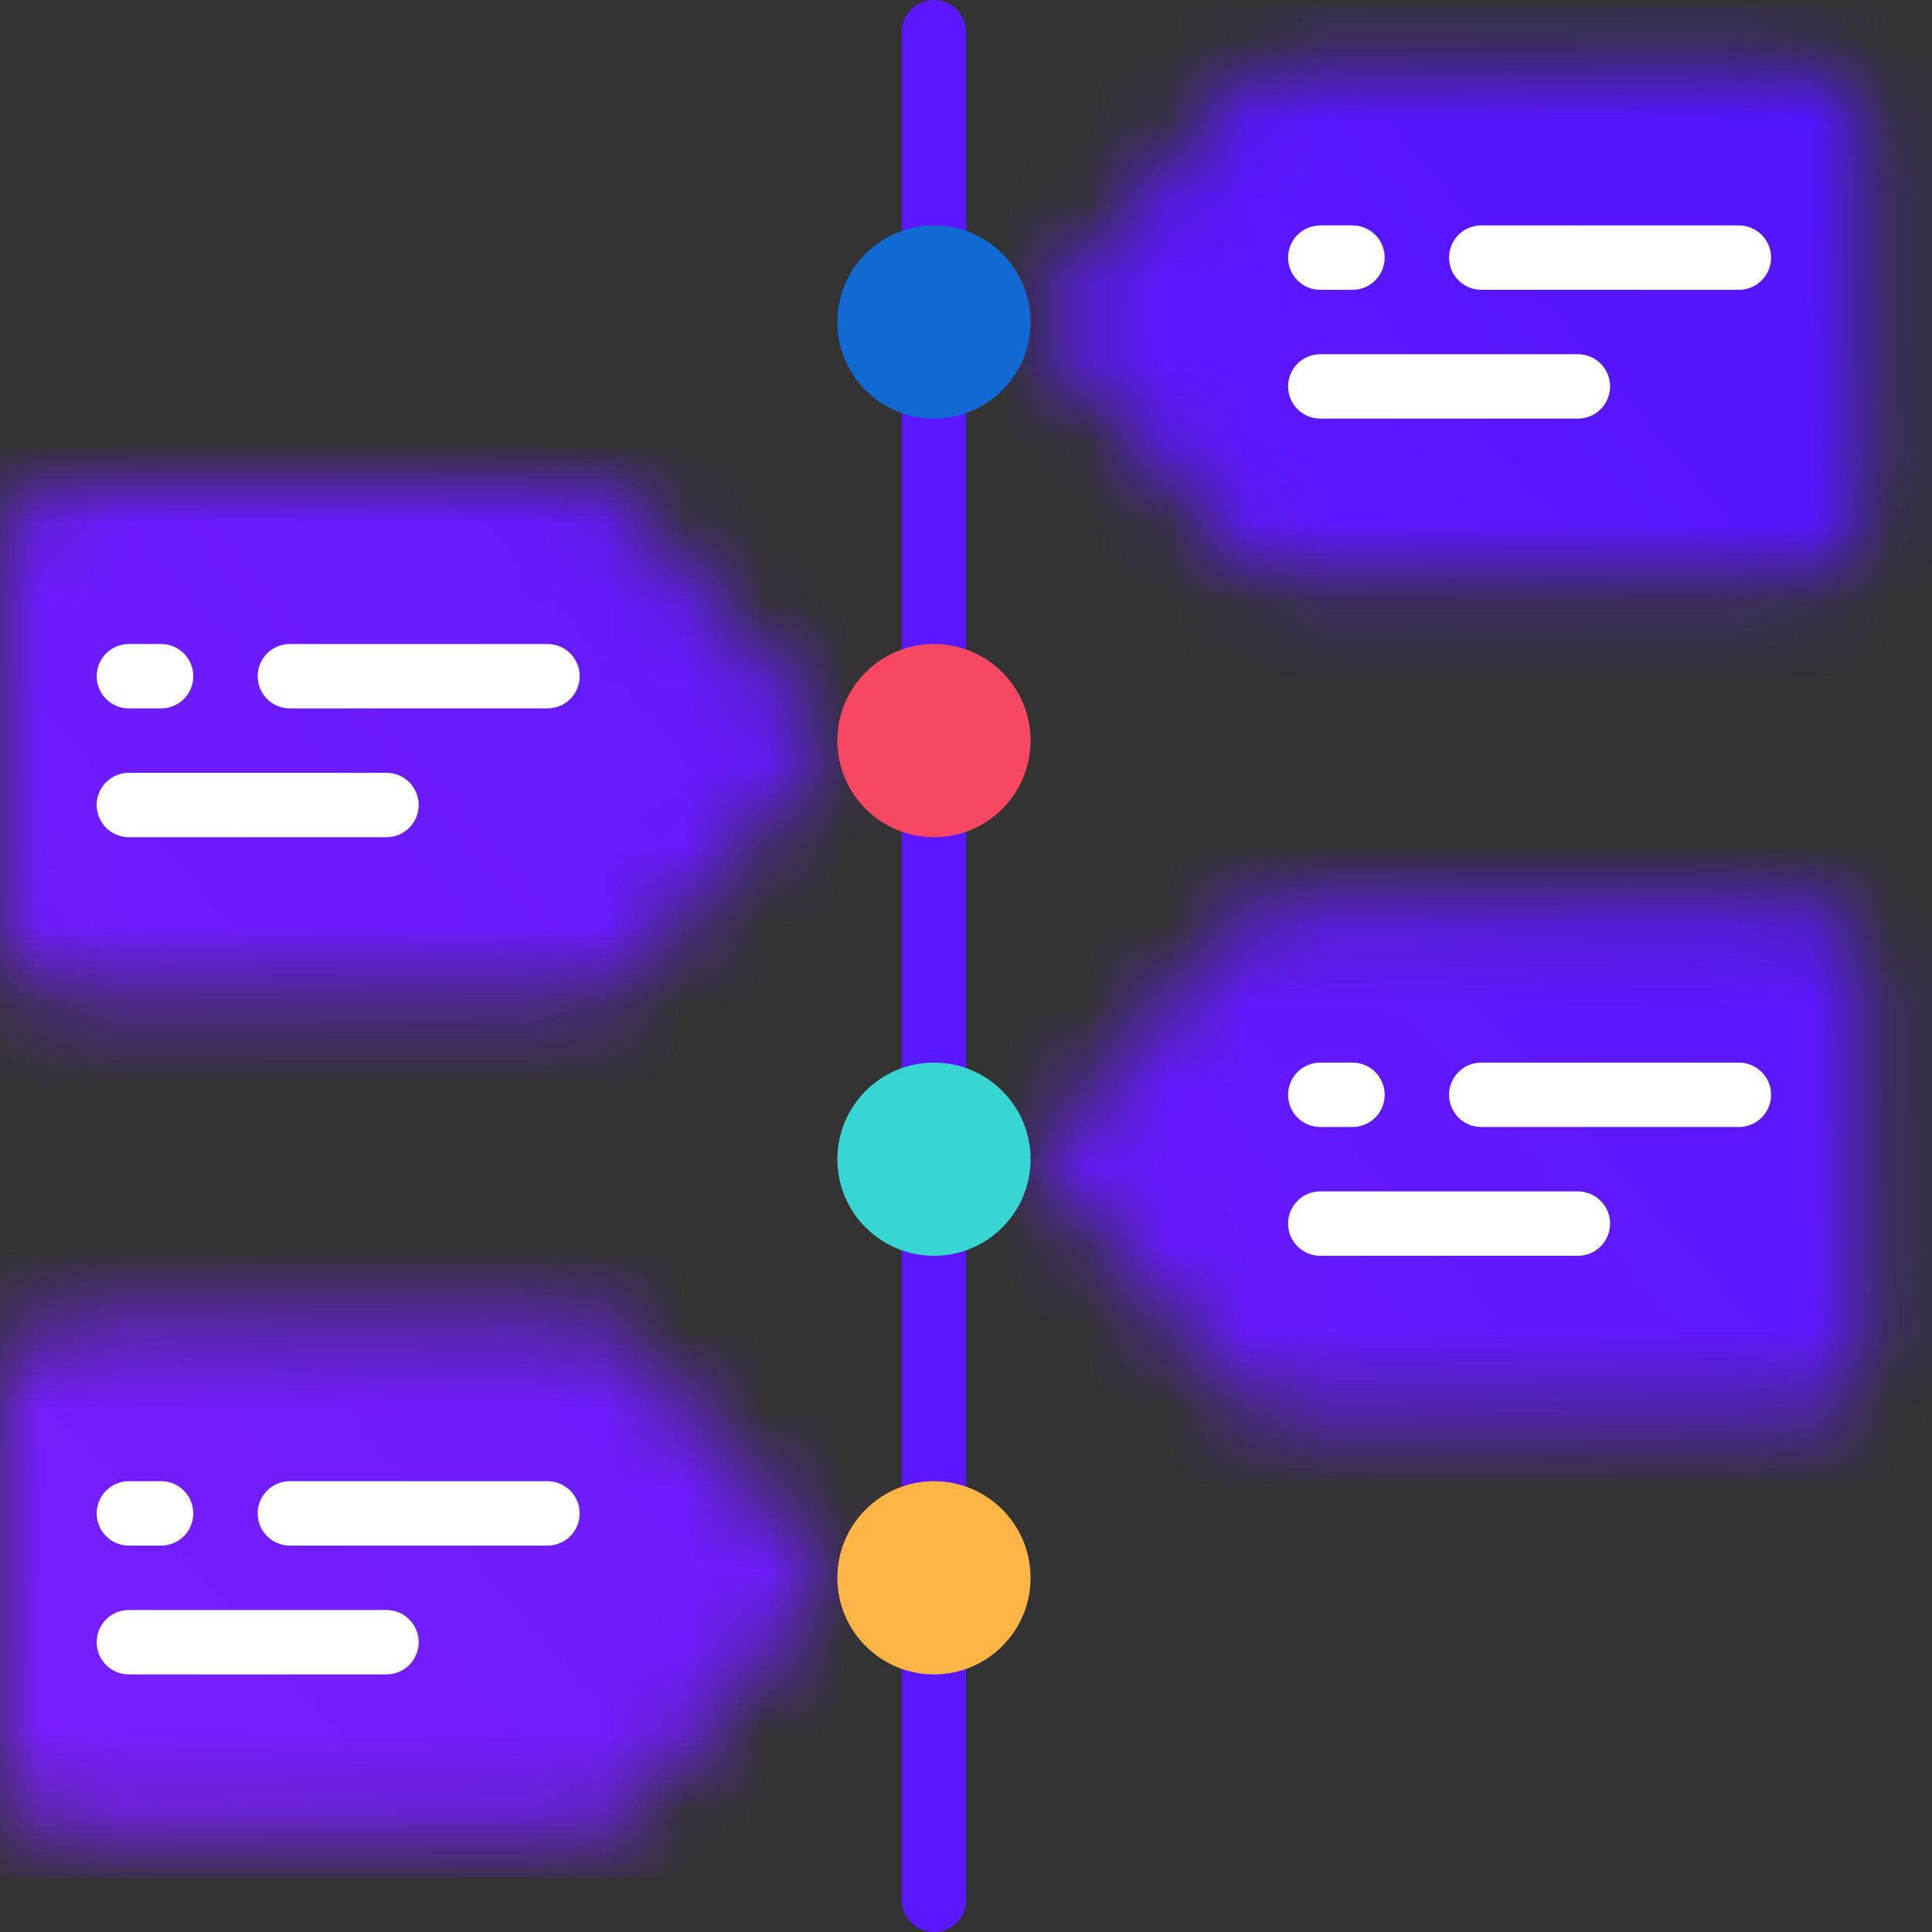 <svg width="24" height="24" viewBox="0 0 24 24" fill="none" xmlns="http://www.w3.org/2000/svg">
<rect x="0" y="0" width="24" height="24" fill="#333333" stroke="none"/>
<mask id="mask0_108_95" style="mask-type:alpha" maskUnits="userSpaceOnUse" x="0" y="0" width="24" height="23">
<path d="M22.401 7.2H15.964C15.85 7.2 15.737 7.176 15.633 7.129C15.529 7.082 15.437 7.013 15.362 6.927L12.801 4L15.361 1.073C15.436 0.987 15.529 0.918 15.633 0.871C15.737 0.824 15.85 0.8 15.964 0.8H22.401C22.613 0.8 22.816 0.884 22.966 1.034C23.116 1.184 23.201 1.388 23.201 1.6V6.4C23.201 6.612 23.116 6.816 22.966 6.966C22.816 7.116 22.613 7.2 22.401 7.2Z" fill="#38D6D2"/>
<path d="M22.401 17.6H15.964C15.85 17.6 15.737 17.576 15.633 17.529C15.529 17.481 15.437 17.413 15.362 17.327L12.801 14.4L15.361 11.473C15.436 11.387 15.529 11.318 15.633 11.271C15.737 11.224 15.85 11.2 15.964 11.2H22.401C22.613 11.2 22.816 11.284 22.966 11.434C23.116 11.584 23.201 11.788 23.201 12V16.8C23.201 17.012 23.116 17.216 22.966 17.366C22.816 17.516 22.613 17.6 22.401 17.6Z" fill="#38D6D2"/>
<path d="M0.8 12.4H7.237C7.351 12.4 7.464 12.376 7.568 12.329C7.671 12.281 7.764 12.213 7.839 12.127L10.4 9.2L7.84 6.273C7.765 6.187 7.672 6.118 7.568 6.071C7.464 6.024 7.351 6 7.237 6H0.8C0.588 6 0.384 6.084 0.234 6.234C0.084 6.384 0 6.588 0 6.8V11.6C0 11.812 0.084 12.016 0.234 12.166C0.384 12.316 0.588 12.4 0.8 12.4Z" fill="#38D6D2"/>
<path d="M0.8 22.8H7.237C7.351 22.8 7.464 22.776 7.568 22.729C7.671 22.681 7.764 22.613 7.839 22.527L10.4 19.6L7.84 16.673C7.765 16.587 7.672 16.518 7.568 16.471C7.464 16.424 7.351 16.4 7.237 16.4H0.8C0.588 16.4 0.384 16.484 0.234 16.634C0.084 16.784 0 16.988 0 17.2V22C0 22.212 0.084 22.416 0.234 22.566C0.384 22.716 0.588 22.8 0.8 22.8Z" fill="#38D6D2"/>
</mask>
<g mask="url(#mask0_108_95)">
<path d="M24.836 0.069H-1.27V23.328H24.836V0.069Z" fill="url(#paint0_linear_108_95)"/>
</g>
<path d="M11.601 24C11.495 24 11.393 23.958 11.318 23.883C11.243 23.808 11.201 23.706 11.201 23.6V0.4C11.201 0.294 11.243 0.192 11.318 0.117C11.393 0.042 11.495 0 11.601 0C11.707 0 11.809 0.042 11.884 0.117C11.959 0.192 12.001 0.294 12.001 0.4V23.6C12.001 23.706 11.959 23.808 11.884 23.883C11.809 23.958 11.707 24 11.601 24Z" fill="#5B17FF"/>
<path d="M11.602 20.8C12.265 20.8 12.802 20.263 12.802 19.6C12.802 18.937 12.265 18.4 11.602 18.4C10.94 18.4 10.402 18.937 10.402 19.6C10.402 20.263 10.94 20.8 11.602 20.8Z" fill="#FCB544"/>
<path d="M11.602 15.6C12.265 15.6 12.802 15.063 12.802 14.4C12.802 13.737 12.265 13.2 11.602 13.2C10.94 13.2 10.402 13.737 10.402 14.4C10.402 15.063 10.94 15.6 11.602 15.6Z" fill="#38D6D2"/>
<path d="M11.602 10.4C12.265 10.4 12.802 9.863 12.802 9.2C12.802 8.537 12.265 8 11.602 8C10.94 8 10.402 8.537 10.402 9.2C10.402 9.863 10.94 10.4 11.602 10.4Z" fill="#F84861"/>
<path d="M11.602 5.2C12.265 5.2 12.802 4.663 12.802 4C12.802 3.337 12.265 2.8 11.602 2.8C10.94 2.8 10.402 3.337 10.402 4C10.402 4.663 10.94 5.2 11.602 5.2Z" fill="#1169D3"/>
<path d="M16.801 3.6H16.401C16.295 3.6 16.193 3.558 16.118 3.483C16.043 3.408 16.001 3.306 16.001 3.2C16.001 3.094 16.043 2.992 16.118 2.917C16.193 2.842 16.295 2.8 16.401 2.8H16.801C16.907 2.8 17.009 2.842 17.084 2.917C17.159 2.992 17.201 3.094 17.201 3.2C17.201 3.306 17.159 3.408 17.084 3.483C17.009 3.558 16.907 3.6 16.801 3.6ZM21.601 3.6H18.401C18.295 3.6 18.193 3.558 18.118 3.483C18.043 3.408 18.001 3.306 18.001 3.2C18.001 3.094 18.043 2.992 18.118 2.917C18.193 2.842 18.295 2.8 18.401 2.8H21.601C21.707 2.8 21.809 2.842 21.884 2.917C21.959 2.992 22.001 3.094 22.001 3.2C22.001 3.306 21.959 3.408 21.884 3.483C21.809 3.558 21.707 3.6 21.601 3.6ZM19.601 5.2H16.401C16.295 5.2 16.193 5.158 16.118 5.083C16.043 5.008 16.001 4.906 16.001 4.8C16.001 4.694 16.043 4.592 16.118 4.517C16.193 4.442 16.295 4.4 16.401 4.4H19.601C19.707 4.4 19.809 4.442 19.884 4.517C19.959 4.592 20.001 4.694 20.001 4.8C20.001 4.906 19.959 5.008 19.884 5.083C19.809 5.158 19.707 5.2 19.601 5.2ZM16.801 14H16.401C16.295 14 16.193 13.958 16.118 13.883C16.043 13.808 16.001 13.706 16.001 13.6C16.001 13.494 16.043 13.392 16.118 13.317C16.193 13.242 16.295 13.2 16.401 13.2H16.801C16.907 13.2 17.009 13.242 17.084 13.317C17.159 13.392 17.201 13.494 17.201 13.6C17.201 13.706 17.159 13.808 17.084 13.883C17.009 13.958 16.907 14 16.801 14ZM21.601 14H18.401C18.295 14 18.193 13.958 18.118 13.883C18.043 13.808 18.001 13.706 18.001 13.6C18.001 13.494 18.043 13.392 18.118 13.317C18.193 13.242 18.295 13.2 18.401 13.2H21.601C21.707 13.2 21.809 13.242 21.884 13.317C21.959 13.392 22.001 13.494 22.001 13.6C22.001 13.706 21.959 13.808 21.884 13.883C21.809 13.958 21.707 14 21.601 14ZM19.601 15.6H16.401C16.295 15.6 16.193 15.558 16.118 15.483C16.043 15.408 16.001 15.306 16.001 15.2C16.001 15.094 16.043 14.992 16.118 14.917C16.193 14.842 16.295 14.8 16.401 14.8H19.601C19.707 14.8 19.809 14.842 19.884 14.917C19.959 14.992 20.001 15.094 20.001 15.2C20.001 15.306 19.959 15.408 19.884 15.483C19.809 15.558 19.707 15.6 19.601 15.6ZM2.001 8.8H1.601C1.495 8.8 1.393 8.758 1.318 8.683C1.243 8.608 1.201 8.506 1.201 8.4C1.201 8.294 1.243 8.192 1.318 8.117C1.393 8.042 1.495 8 1.601 8H2.001C2.107 8 2.209 8.042 2.284 8.117C2.359 8.192 2.401 8.294 2.401 8.4C2.401 8.506 2.359 8.608 2.284 8.683C2.209 8.758 2.107 8.8 2.001 8.8ZM6.801 8.8H3.601C3.495 8.8 3.393 8.758 3.318 8.683C3.243 8.608 3.201 8.506 3.201 8.4C3.201 8.294 3.243 8.192 3.318 8.117C3.393 8.042 3.495 8 3.601 8H6.801C6.907 8 7.009 8.042 7.084 8.117C7.159 8.192 7.201 8.294 7.201 8.4C7.201 8.506 7.159 8.608 7.084 8.683C7.009 8.758 6.907 8.8 6.801 8.8ZM4.801 10.4H1.601C1.495 10.4 1.393 10.358 1.318 10.283C1.243 10.208 1.201 10.106 1.201 10C1.201 9.894 1.243 9.792 1.318 9.717C1.393 9.642 1.495 9.6 1.601 9.6H4.801C4.907 9.6 5.009 9.642 5.084 9.717C5.159 9.792 5.201 9.894 5.201 10C5.201 10.106 5.159 10.208 5.084 10.283C5.009 10.358 4.907 10.4 4.801 10.4ZM2.001 19.2H1.601C1.495 19.2 1.393 19.158 1.318 19.083C1.243 19.008 1.201 18.906 1.201 18.8C1.201 18.694 1.243 18.592 1.318 18.517C1.393 18.442 1.495 18.4 1.601 18.4H2.001C2.107 18.4 2.209 18.442 2.284 18.517C2.359 18.592 2.401 18.694 2.401 18.8C2.401 18.906 2.359 19.008 2.284 19.083C2.209 19.158 2.107 19.2 2.001 19.2ZM6.801 19.2H3.601C3.495 19.2 3.393 19.158 3.318 19.083C3.243 19.008 3.201 18.906 3.201 18.8C3.201 18.694 3.243 18.592 3.318 18.517C3.393 18.442 3.495 18.4 3.601 18.4H6.801C6.907 18.4 7.009 18.442 7.084 18.517C7.159 18.592 7.201 18.694 7.201 18.8C7.201 18.906 7.159 19.008 7.084 19.083C7.009 19.158 6.907 19.2 6.801 19.2ZM4.801 20.8H1.601C1.495 20.8 1.393 20.758 1.318 20.683C1.243 20.608 1.201 20.506 1.201 20.4C1.201 20.294 1.243 20.192 1.318 20.117C1.393 20.042 1.495 20 1.601 20H4.801C4.907 20 5.009 20.042 5.084 20.117C5.159 20.192 5.201 20.294 5.201 20.4C5.201 20.506 5.159 20.608 5.084 20.683C5.009 20.758 4.907 20.8 4.801 20.8Z" fill="white"/>
<defs>
<linearGradient id="paint0_linear_108_95" x1="24.836" y1="0.069" x2="-0.841" y2="22.367" gradientUnits="userSpaceOnUse">
<stop stop-color="#4F13FF"/>
<stop offset="1" stop-color="#7A1FFC"/>
</linearGradient>
</defs>
</svg>
